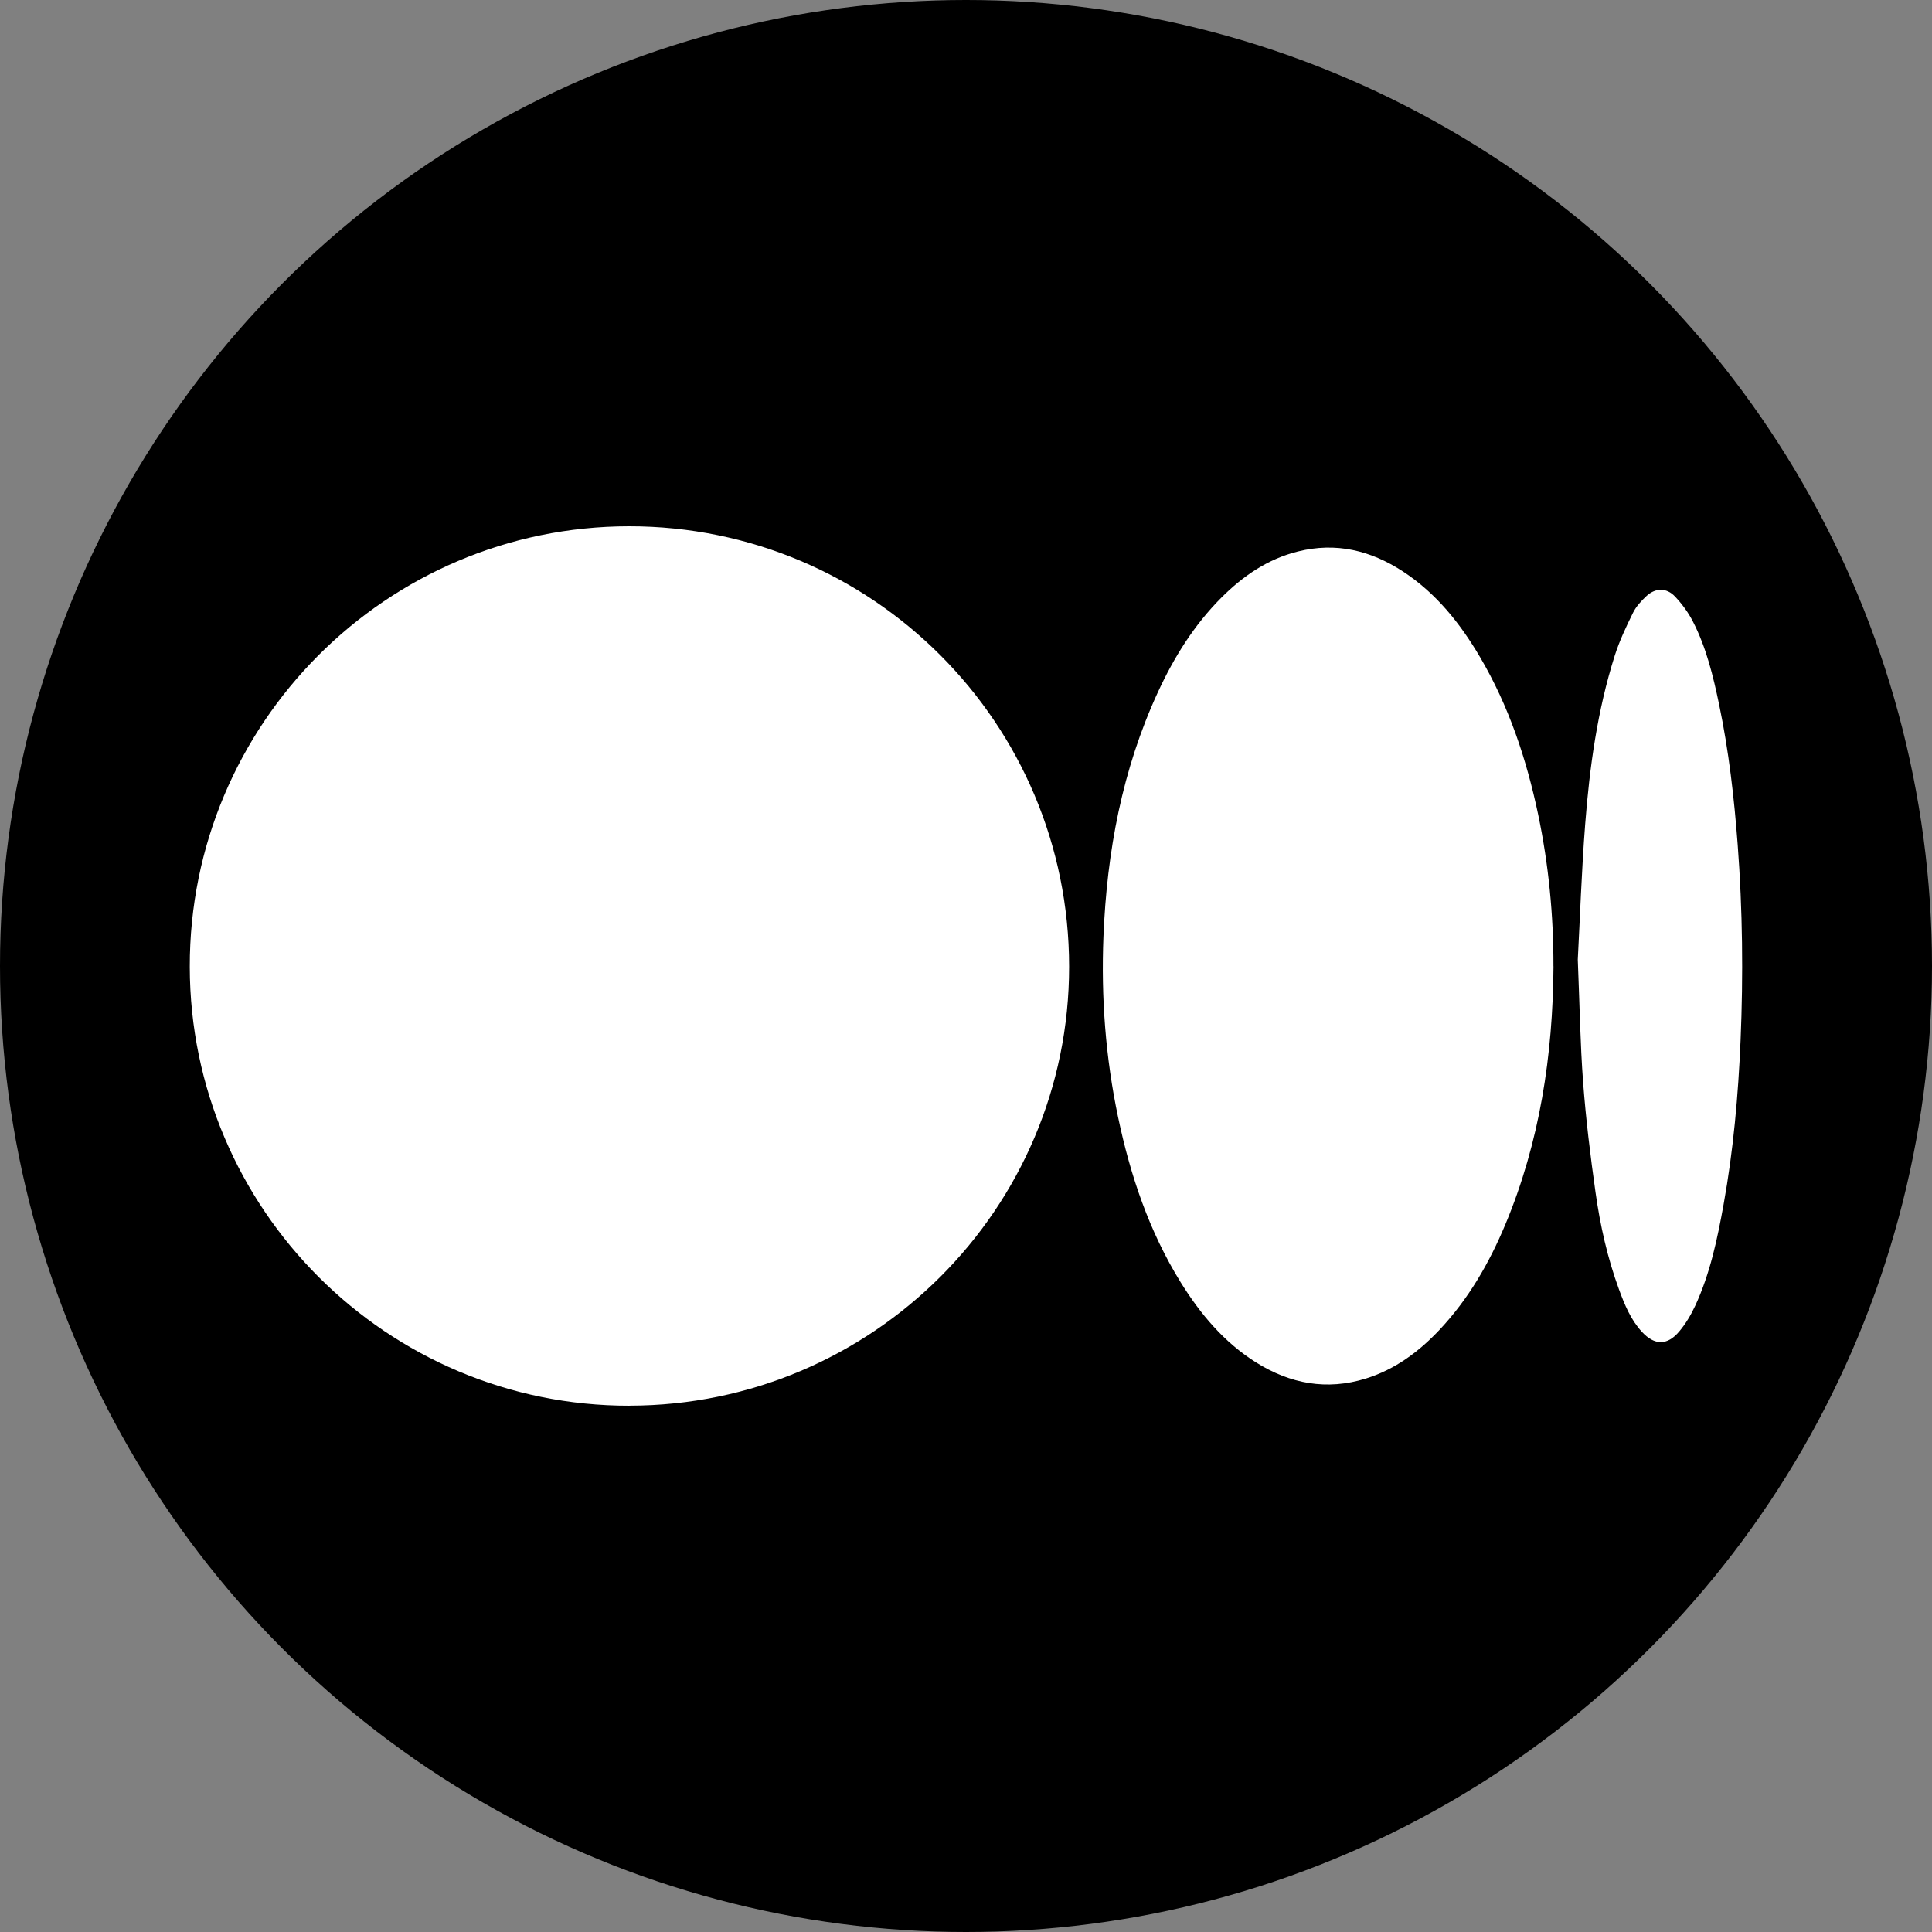 <?xml version="1.0" encoding="UTF-8"?><svg xmlns="http://www.w3.org/2000/svg" xmlns:xlink="http://www.w3.org/1999/xlink" height="350.0" preserveAspectRatio="xMidYMid meet" version="1.0" viewBox="0.0 0.0 350.0 350.0" width="350.0" zoomAndPan="magnify"><rect x="0.0" y="0.0" width="350.0" height="350.0" fill="#808080" stroke="none"/><g id="change1_1"><circle cx="175" cy="175" r="175"/></g><g fill="#fff" id="change2_1"><path d="M114.04,254.66c-43.88,.05-79.59-35.59-79.66-79.51-.07-44.01,35.6-79.78,79.58-79.81,44.05-.02,79.71,35.66,79.72,79.78,.01,43.84-35.68,79.49-79.64,79.53Z"/><path d="M281.43,175.05c-.11,16.13-2.48,31.85-8.75,46.84-2.91,6.95-6.64,13.41-11.83,18.95-3.77,4.02-8.1,7.25-13.42,8.9-7.07,2.19-13.7,.96-19.9-2.93-5.8-3.65-10.08-8.76-13.65-14.52-5.7-9.22-9.1-19.32-11.32-29.86-2.28-10.81-3.1-21.75-2.66-32.77,.62-15.35,3.39-30.25,9.88-44.3,2.91-6.31,6.55-12.15,11.49-17.1,3.93-3.92,8.39-6.99,13.85-8.35,6.89-1.73,13.2-.2,19.04,3.62,6.01,3.93,10.35,9.38,13.95,15.49,5.22,8.87,8.43,18.5,10.54,28.53,1.9,9.07,2.79,18.25,2.77,27.52Z"/><path d="M285.83,173.84c.4-7.46,.68-16.02,1.34-24.54,.8-10.34,2.21-20.61,5.36-30.54,.85-2.66,2.06-5.23,3.3-7.74,.56-1.14,1.49-2.15,2.43-3.03,1.62-1.51,3.64-1.55,5.16,.05,1.28,1.35,2.43,2.91,3.27,4.56,2.43,4.73,3.67,9.88,4.75,15.06,1.75,8.38,2.72,16.86,3.36,25.39,.89,11.8,1.02,23.62,.52,35.44-.42,9.95-1.3,19.87-3.07,29.68-1.13,6.28-2.44,12.53-5.14,18.37-.77,1.66-1.74,3.3-2.92,4.69-2.15,2.56-4.48,2.51-6.74,.05-2.02-2.19-3.13-4.9-4.14-7.65-2.1-5.72-3.43-11.65-4.27-17.66-.93-6.59-1.74-13.21-2.24-19.84-.53-7.05-.63-14.14-.97-22.31Z"/></g></svg>